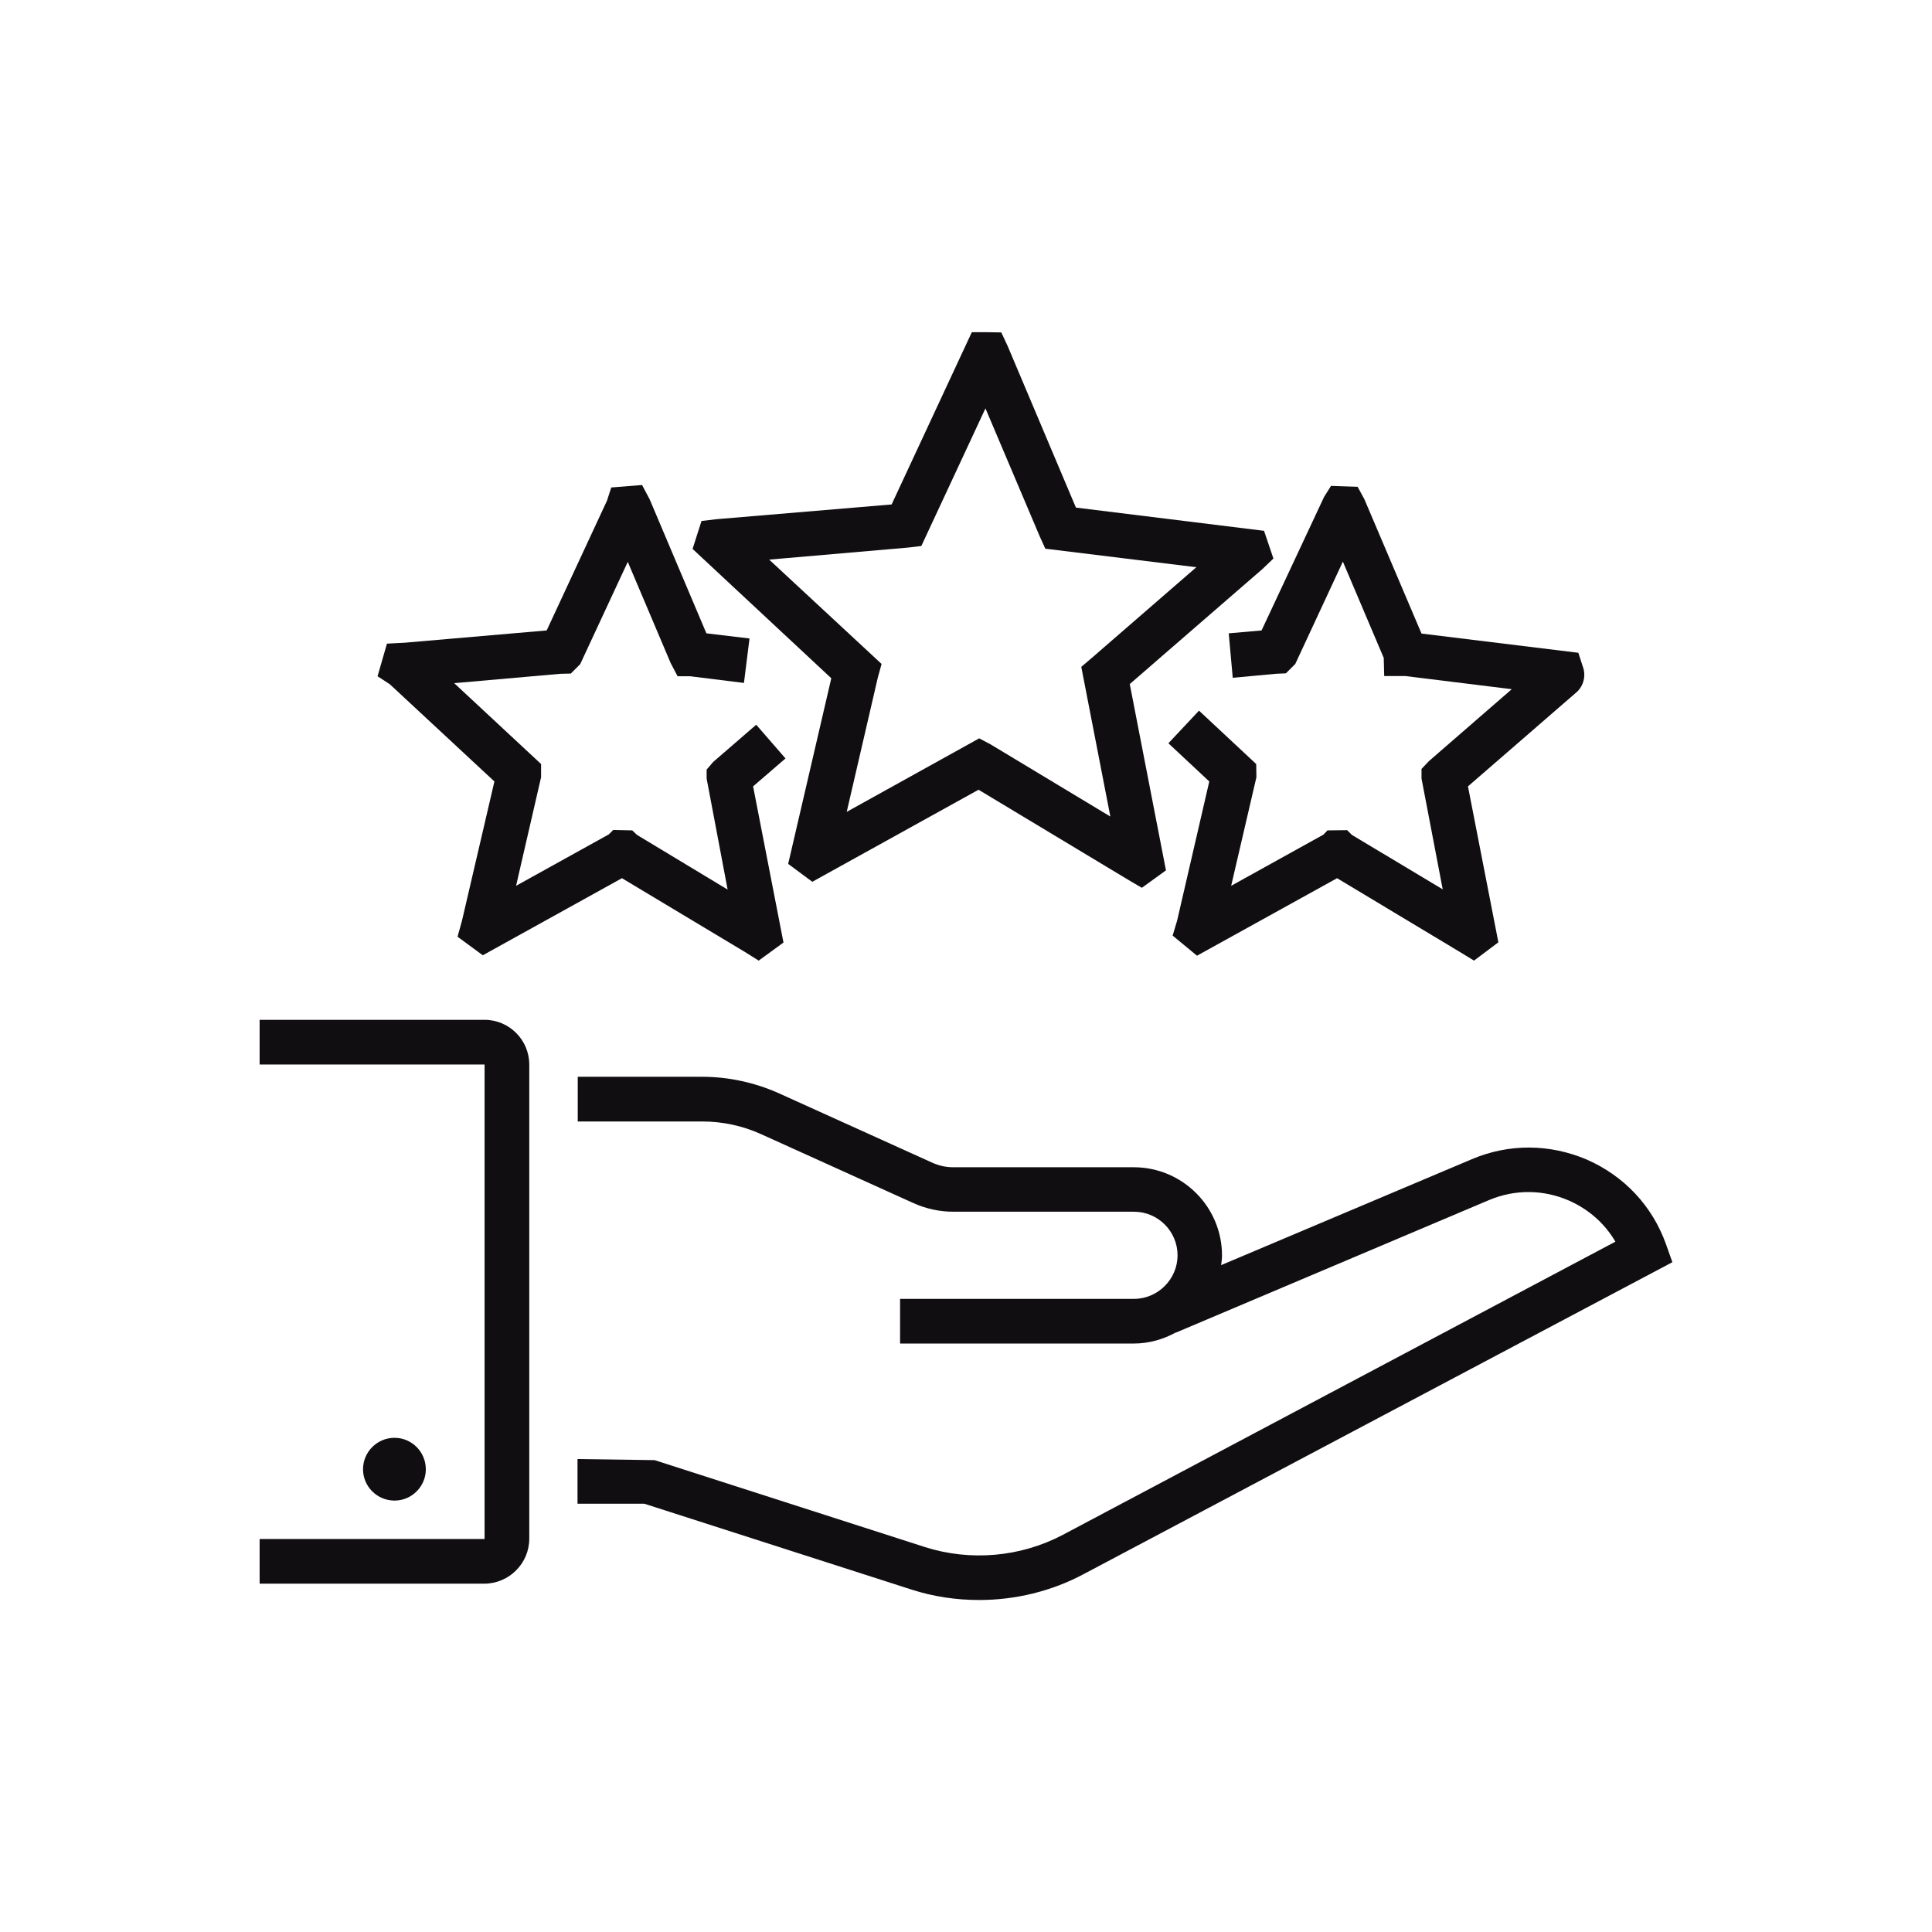 <svg xmlns="http://www.w3.org/2000/svg" fill="none" viewBox="0 0 76 76" height="76" width="76">
<path fill="#100E11" d="M57.896 45.601L48.036 49.767C48.053 49.644 48.071 49.52 48.071 49.389C48.071 47.473 46.515 45.917 44.6 45.917H37.499C37.209 45.917 36.928 45.856 36.664 45.733L30.644 43.009C29.704 42.587 28.658 42.358 27.63 42.358H22.727V44.116H27.63C28.412 44.116 29.203 44.283 29.924 44.608L35.944 47.332C36.436 47.552 36.963 47.666 37.508 47.666H44.608C45.557 47.666 46.322 48.44 46.322 49.38C46.322 50.32 45.549 51.094 44.608 51.094H35.407V52.851H44.6C45.206 52.851 45.768 52.684 46.261 52.412V52.42L58.572 47.209C59.592 46.779 60.708 46.788 61.718 47.227C62.492 47.57 63.124 48.123 63.546 48.844L41.814 60.374C40.153 61.252 38.176 61.428 36.383 60.857L25.75 57.438L22.718 57.395V59.152H25.345L35.847 62.527C36.717 62.808 37.613 62.94 38.518 62.94C39.942 62.94 41.366 62.597 42.631 61.92L65.787 49.652L65.532 48.932C64.996 47.438 63.889 46.26 62.43 45.619C60.971 44.995 59.363 44.977 57.896 45.601Z"></path>
<path fill="#100E11" d="M20.82 60.531V41.875C20.82 40.908 20.029 40.117 19.062 40.117H10.213V41.875H19.062V60.54H10.213V62.298H19.062C20.029 62.289 20.82 61.498 20.82 60.531Z"></path>
<path fill="#100E11" d="M16.751 57.799C16.751 58.475 16.197 59.029 15.52 59.029C14.835 59.029 14.281 58.475 14.281 57.799C14.281 57.113 14.835 56.56 15.52 56.56C16.197 56.56 16.751 57.113 16.751 57.799Z"></path>
<path fill="#100E11" d="M31.005 33.983L31.954 34.687L38.493 31.066L44.407 34.625L44.917 34.924L45.866 34.238L44.442 26.909L49.671 22.375L50.093 21.971L49.724 20.881L42.324 19.967L39.635 13.604L39.389 13.077L38.827 13.068H38.229L35.074 19.844L28.184 20.424L27.596 20.494L27.244 21.593L32.701 26.681L31.005 33.983ZM30.258 22.014L35.724 21.54L36.243 21.478L38.765 16.065L40.901 21.101L41.12 21.584L47.061 22.313L42.948 25.881L42.535 26.233L43.678 32.12L38.967 29.282L38.519 29.045L33.308 31.936L34.529 26.663L34.679 26.118L30.258 22.014Z"></path>
<path fill="#100E11" d="M19.449 30.741L18.174 36.215L17.999 36.848L18.992 37.578L24.466 34.546L29.3 37.446L29.845 37.788L30.82 37.077L29.625 30.934L30.899 29.835L29.748 28.509L28.052 29.976L27.797 30.275V30.626L28.623 34.994L25.055 32.841L24.871 32.665L24.124 32.648L23.948 32.823L20.301 34.845L21.285 30.574V30.055L17.867 26.874L22.05 26.505L22.454 26.496L22.823 26.127L24.695 22.102L26.382 26.083L26.655 26.602H27.147L29.265 26.865L29.484 25.116L27.788 24.914L25.556 19.642L25.257 19.079L24.045 19.176L23.878 19.694L21.505 24.8L15.916 25.283L15.222 25.319L14.852 26.602L15.336 26.918L19.449 30.741Z"></path>
<path fill="#100E11" d="M48.335 24.914L48.493 26.663L50.189 26.505L50.584 26.487L50.953 26.118L52.825 22.093L54.433 25.881L54.451 26.593H55.277L59.469 27.111L56.209 29.941L55.919 30.248V30.626L56.753 34.985L53.177 32.841L52.992 32.656L52.219 32.665L52.061 32.832L48.431 34.845L49.424 30.574L49.416 30.055L47.166 27.955L45.962 29.238L47.57 30.741L46.305 36.215L46.129 36.804L47.087 37.595L52.597 34.546L57.439 37.455L57.984 37.788L58.942 37.068L57.746 30.934L61.973 27.269C62.263 27.041 62.386 26.654 62.29 26.303L62.088 25.679L55.919 24.923L53.669 19.633L53.405 19.149L52.359 19.114L52.087 19.545L49.627 24.8L48.335 24.914Z"></path>
</svg>
